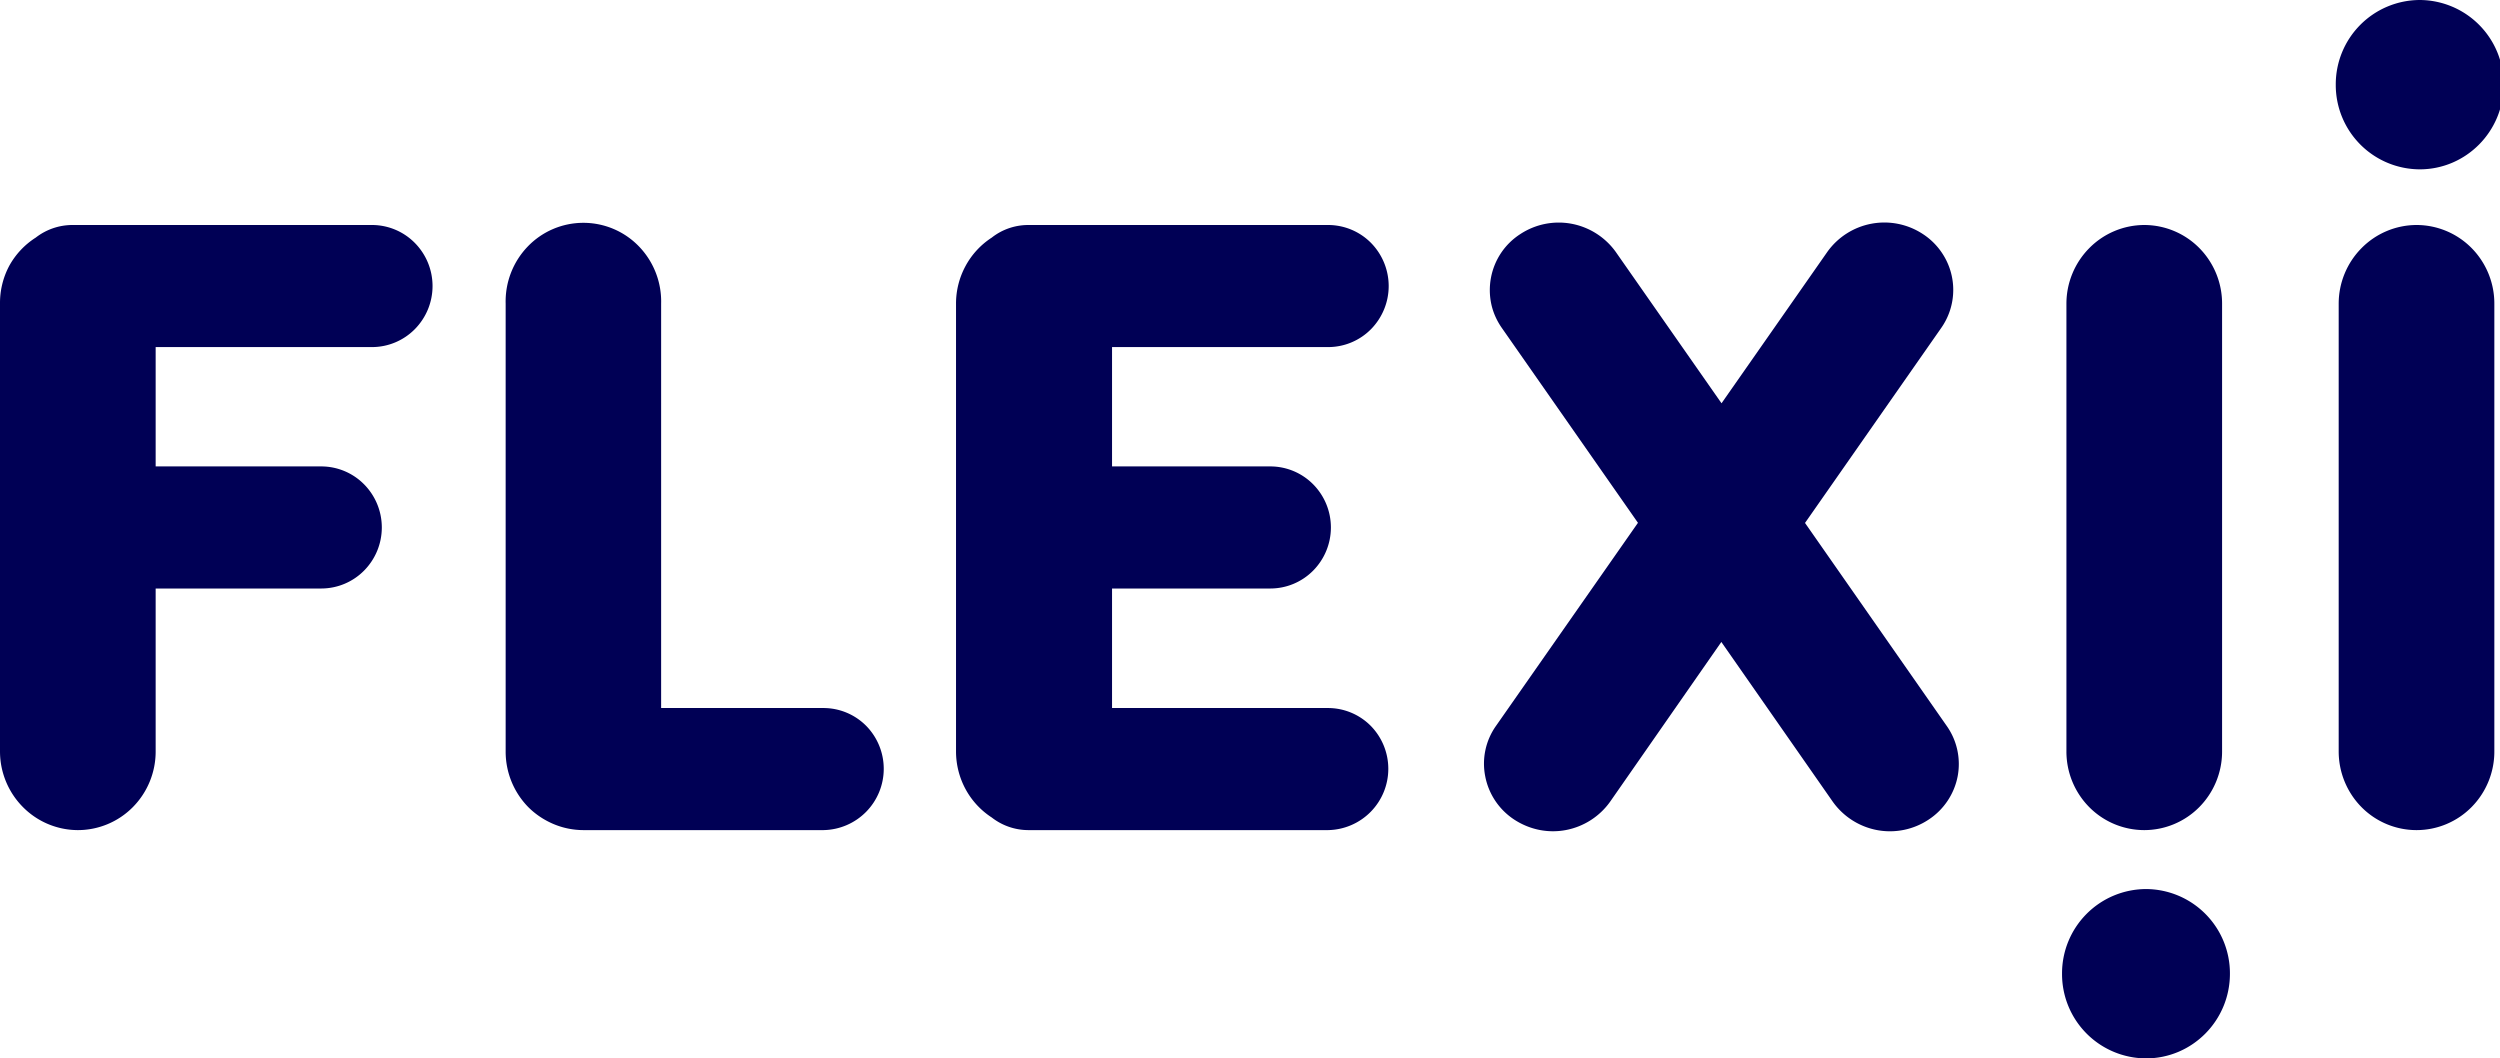 <svg xmlns="http://www.w3.org/2000/svg" fill="none" viewBox="0 0 137 58"><g fill="#005" clip-path="url(#a)"><path d="M20.38 12.33H3.96a3.28 3.28 0 0 0-2 .69A4.28 4.28 0 0 0 .5 14.58 4.33 4.33 0 0 0 0 16.64v24.54a4.33 4.33 0 0 0 1.25 3.04 4.25 4.25 0 0 0 3.01 1.27 4.24 4.24 0 0 0 3.02-1.26 4.33 4.33 0 0 0 1.25-3.05v-8.93h9.08a3.3 3.3 0 0 0 2.34-.98 3.36 3.36 0 0 0 0-4.73 3.3 3.3 0 0 0-2.34-.98H8.53v-6.54h11.85a3.3 3.3 0 0 0 2.35-.98 3.36 3.36 0 0 0 0-4.73 3.3 3.3 0 0 0-2.35-.98Zm78.54 16.32 7.46-10.68a3.63 3.63 0 0 0 .04-4.11 3.65 3.65 0 0 0-1.04-1.03 3.84 3.84 0 0 0-5.24.97l-5.8 8.3-5.8-8.3a3.86 3.86 0 0 0-2.43-1.54 3.83 3.83 0 0 0-2.8.57 3.63 3.63 0 0 0-1.05 1.03 3.67 3.67 0 0 0-.54 2.79c.1.47.3.92.58 1.32l7.46 10.68-7.78 11.13a3.58 3.58 0 0 0-.59 2.76 3.66 3.66 0 0 0 1.6 2.38c.83.54 1.83.75 2.8.57a3.86 3.86 0 0 0 2.44-1.55l6.1-8.76 6.11 8.76a3.86 3.86 0 0 0 2.43 1.55 3.83 3.83 0 0 0 2.81-.57 3.67 3.67 0 0 0 1.6-2.38 3.62 3.62 0 0 0-.6-2.76l-7.77-11.13ZM45.13 38.8h-8.9V16.64a4.34 4.34 0 0 0-1.2-3.12 4.23 4.23 0 0 0-6.12 0 4.34 4.34 0 0 0-1.2 3.12v24.54a4.34 4.34 0 0 0 1.24 3.05c.4.4.87.71 1.39.93a4.23 4.23 0 0 0 1.63.33h13.16a3.36 3.36 0 0 0 2.34-5.71 3.3 3.3 0 0 0-2.34-.98Zm27.65-26.47H56.35c-.72 0-1.43.24-2 .69a4.27 4.27 0 0 0-1.44 1.56 4.32 4.32 0 0 0-.52 2.06v24.54c0 .72.18 1.43.52 2.06a4.28 4.28 0 0 0 1.44 1.56 3.27 3.27 0 0 0 2 .69h16.43a3.36 3.36 0 0 0 2.34-5.71 3.3 3.3 0 0 0-2.34-.98H60.94v-6.55h8.67a3.3 3.3 0 0 0 2.35-.98 3.36 3.36 0 0 0 0-4.73 3.3 3.3 0 0 0-2.35-.98h-8.67v-6.54h11.85a3.3 3.3 0 0 0 2.34-.98c.62-.63.97-1.48.97-2.36a3.38 3.38 0 0 0-.97-2.37 3.31 3.31 0 0 0-2.35-.98Zm44.72 0a4.25 4.25 0 0 0-3.01 1.27 4.33 4.33 0 0 0-1.25 3.04v24.54a4.33 4.33 0 0 0 1.25 3.05 4.25 4.25 0 0 0 3.01 1.26 4.25 4.25 0 0 0 3.02-1.26 4.33 4.33 0 0 0 1.25-3.05V16.64a4.33 4.33 0 0 0-1.25-3.05 4.25 4.25 0 0 0-3.02-1.26Zm14.93 0a4.25 4.25 0 0 0-3.02 1.27 4.33 4.33 0 0 0-1.25 3.04v24.54c0 1.14.45 2.24 1.25 3.05a4.24 4.24 0 0 0 3.02 1.26 4.24 4.24 0 0 0 3.01-1.26 4.33 4.33 0 0 0 1.25-3.05V16.64a4.33 4.33 0 0 0-1.25-3.05 4.25 4.25 0 0 0-3.01-1.26Zm.17-3.05c2.54 0 4.6-2.08 4.6-4.64A4.62 4.62 0 0 0 132.6 0a4.62 4.62 0 0 0-4.6 4.64 4.62 4.62 0 0 0 4.6 4.64ZM117.6 58c2.54 0 4.6-2.08 4.6-4.64a4.62 4.62 0 0 0-4.6-4.64 4.62 4.62 0 0 0-4.6 4.64 4.62 4.62 0 0 0 4.6 4.64Z"/></g><defs><clipPath id="a"><path fill="#005" d="M0 0h137v58H0z"/></clipPath></defs></svg>